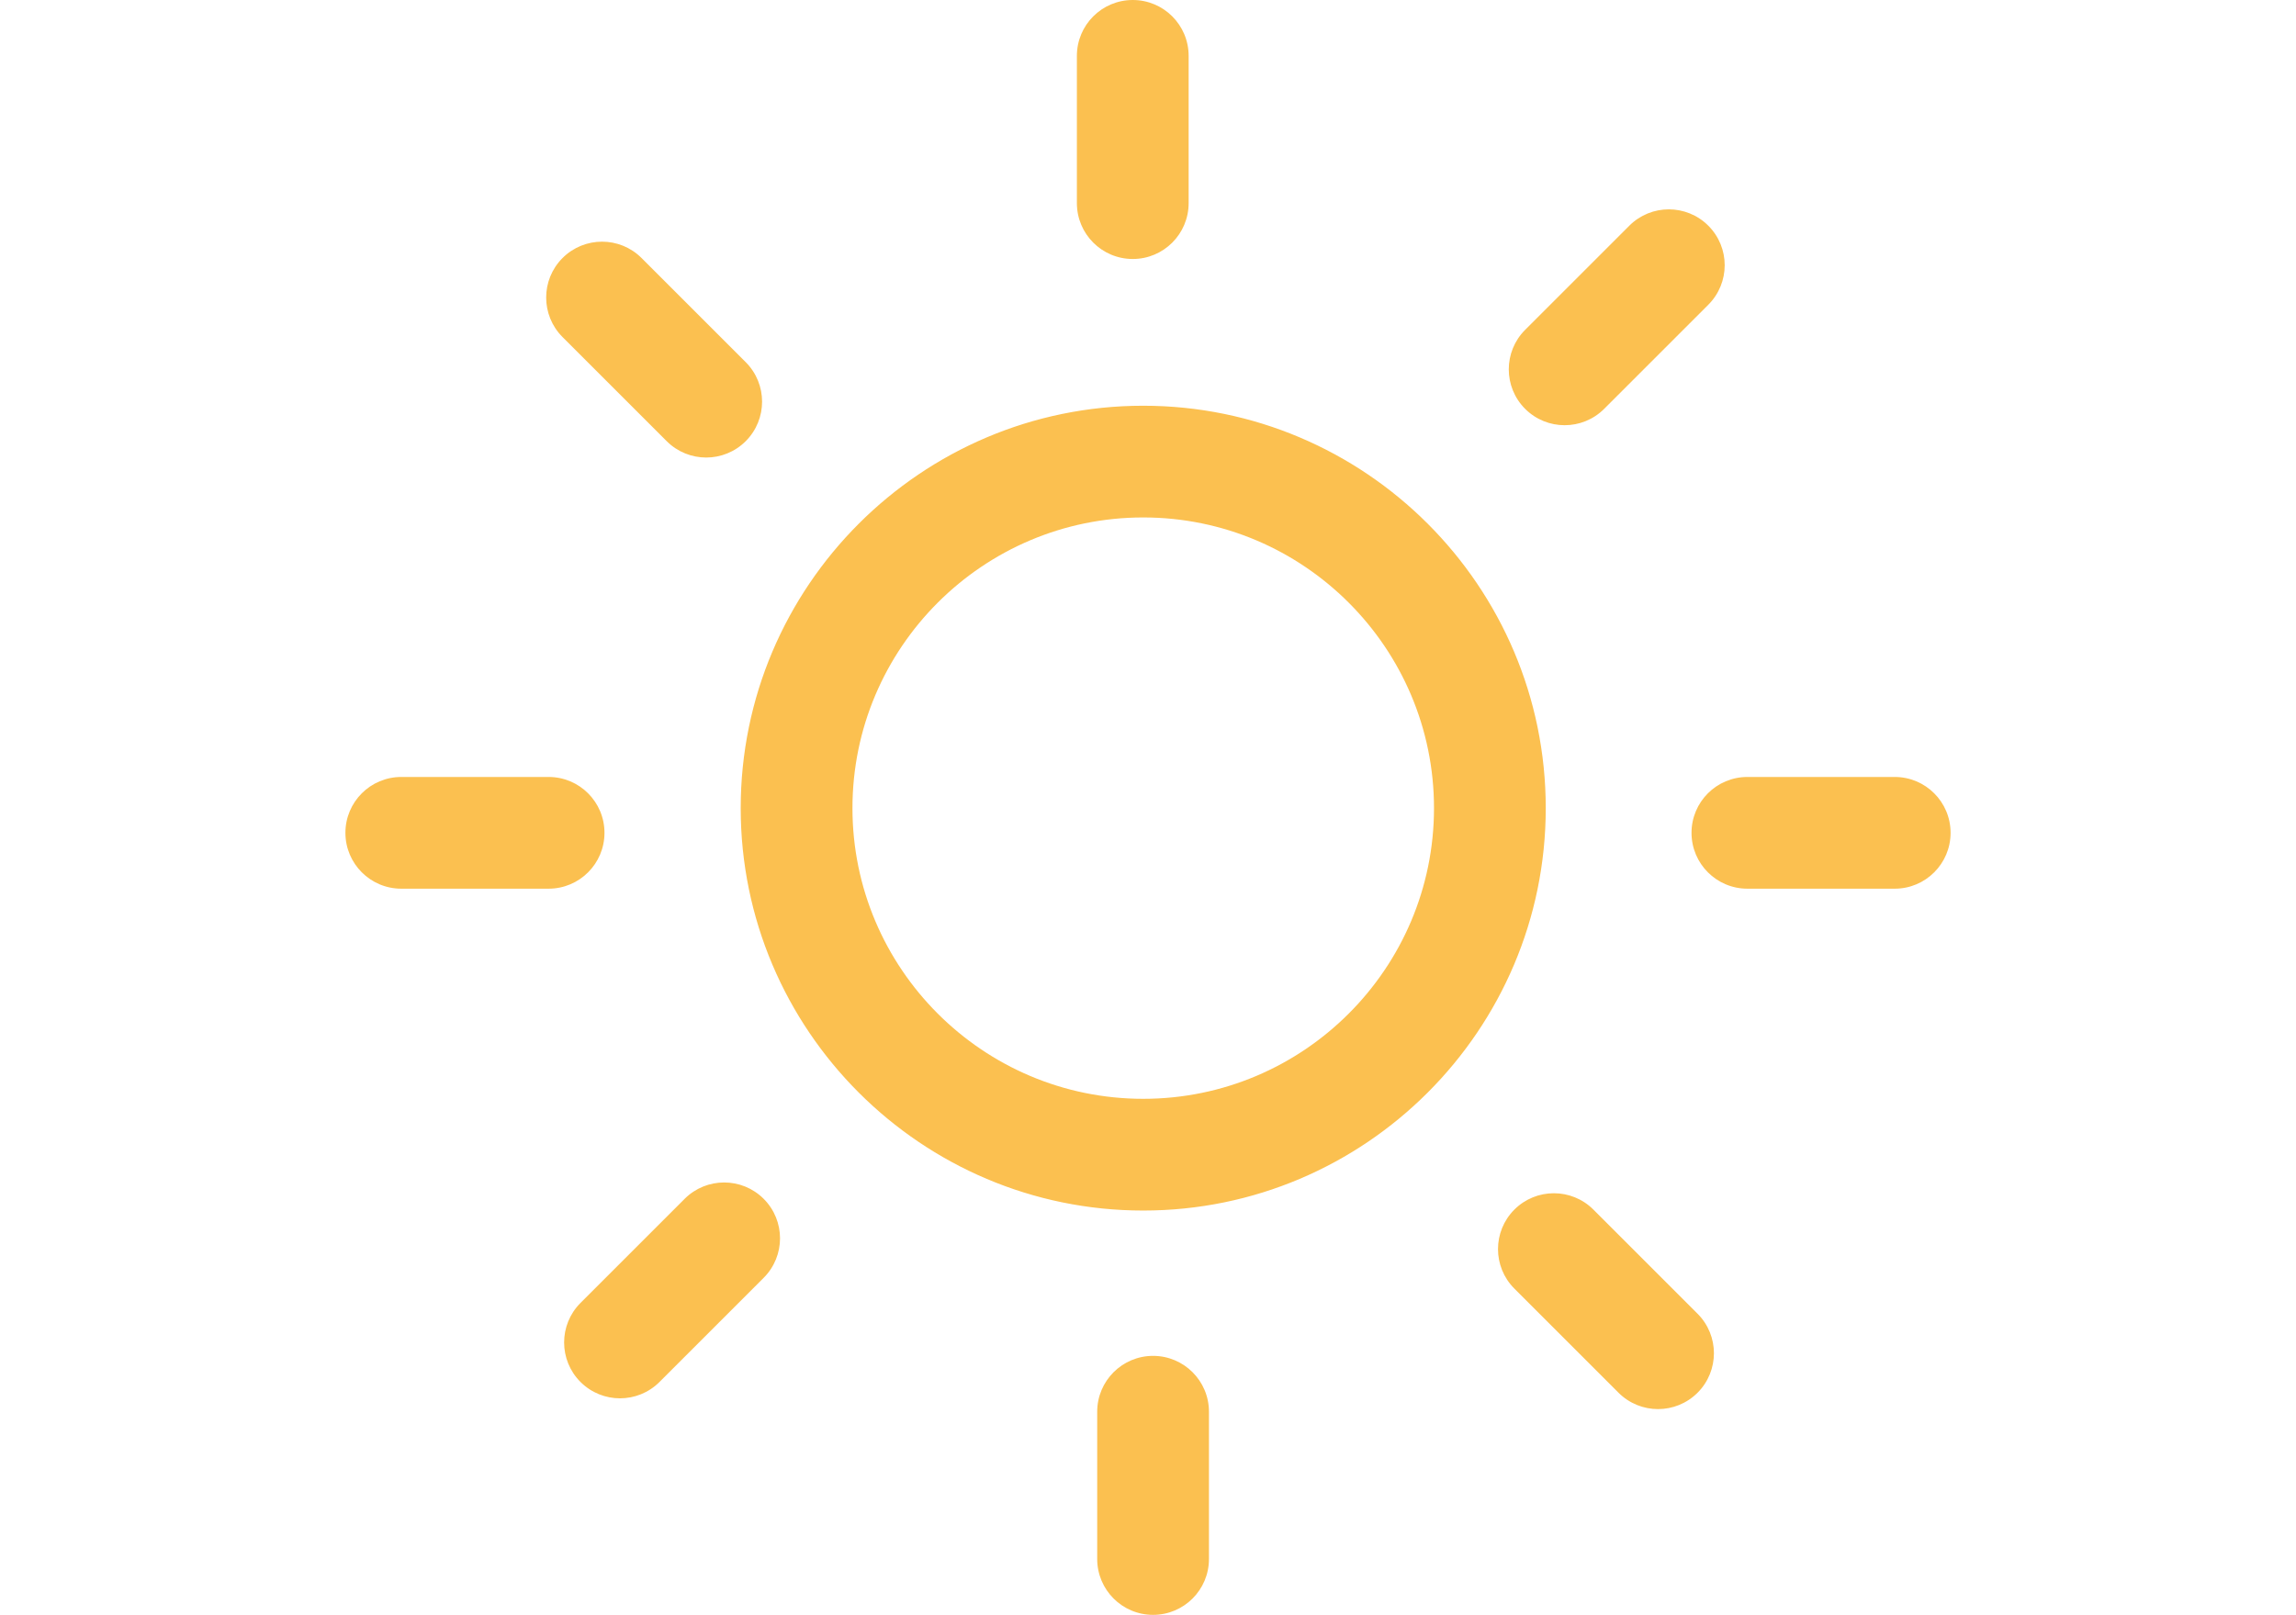 <svg xmlns="http://www.w3.org/2000/svg" width="452" height="318" viewBox="0 0 452 318"><g fill="#FBC050"><path d="M223 51c-6.075 0-11-4.925-11-11v-29c0-6.075 4.925-11 11-11s11 4.925 11 11v29c0 6.075-4.925 11-11 11zM373 175h-29c-6.075 0-11-4.925-11-11s4.925-11 11-11h29c6.075 0 11 4.925 11 11s-4.925 11-11 11zM225.061 238.382c-43.694 0-79.243-35.548-79.243-79.242s35.548-79.243 79.243-79.243 79.242 35.549 79.242 79.243-35.548 79.242-79.242 79.242zm0-136.486c-31.563 0-57.243 25.68-57.243 57.243s25.679 57.242 57.243 57.242 57.242-25.679 57.242-57.242-25.679-57.243-57.242-57.243zM227 318c-6.075 0-11-4.925-11-11v-29c0-6.075 4.925-11 11-11s11 4.925 11 11v29c0 6.075-4.925 11-11 11zM108 175h-29c-6.075 0-11-4.925-11-11s4.925-11 11-11h29c6.075 0 11 4.925 11 11s-4.925 11-11 11zM308.024 83.732c-2.815 0-5.63-1.073-7.778-3.221-4.296-4.297-4.296-11.262 0-15.557l20.506-20.506c4.297-4.297 11.26-4.297 15.557 0 4.296 4.295 4.296 11.26 0 15.557l-20.506 20.506c-2.149 2.148-4.963 3.221-7.779 3.221zM326.409 277.48c-2.815 0-5.63-1.074-7.778-3.222l-20.506-20.506c-4.296-4.296-4.296-11.261 0-15.557 4.297-4.295 11.26-4.295 15.557 0l20.506 20.506c4.296 4.296 4.296 11.261 0 15.557-2.149 2.148-4.963 3.222-7.779 3.222zM122.055 275.359c-2.815 0-5.63-1.074-7.778-3.222-4.295-4.296-4.296-11.261 0-15.557l20.506-20.507c4.296-4.295 11.261-4.295 15.556 0 4.296 4.296 4.296 11.261 0 15.557l-20.506 20.507c-2.147 2.148-4.963 3.222-7.778 3.222zM139.026 90.098c-2.815 0-5.63-1.074-7.778-3.223l-20.506-20.506c-4.295-4.296-4.295-11.261 0-15.557 4.296-4.296 11.261-4.296 15.557 0l20.506 20.506c4.295 4.297 4.295 11.262 0 15.557-2.149 2.148-4.964 3.223-7.779 3.223z"/></g></svg>